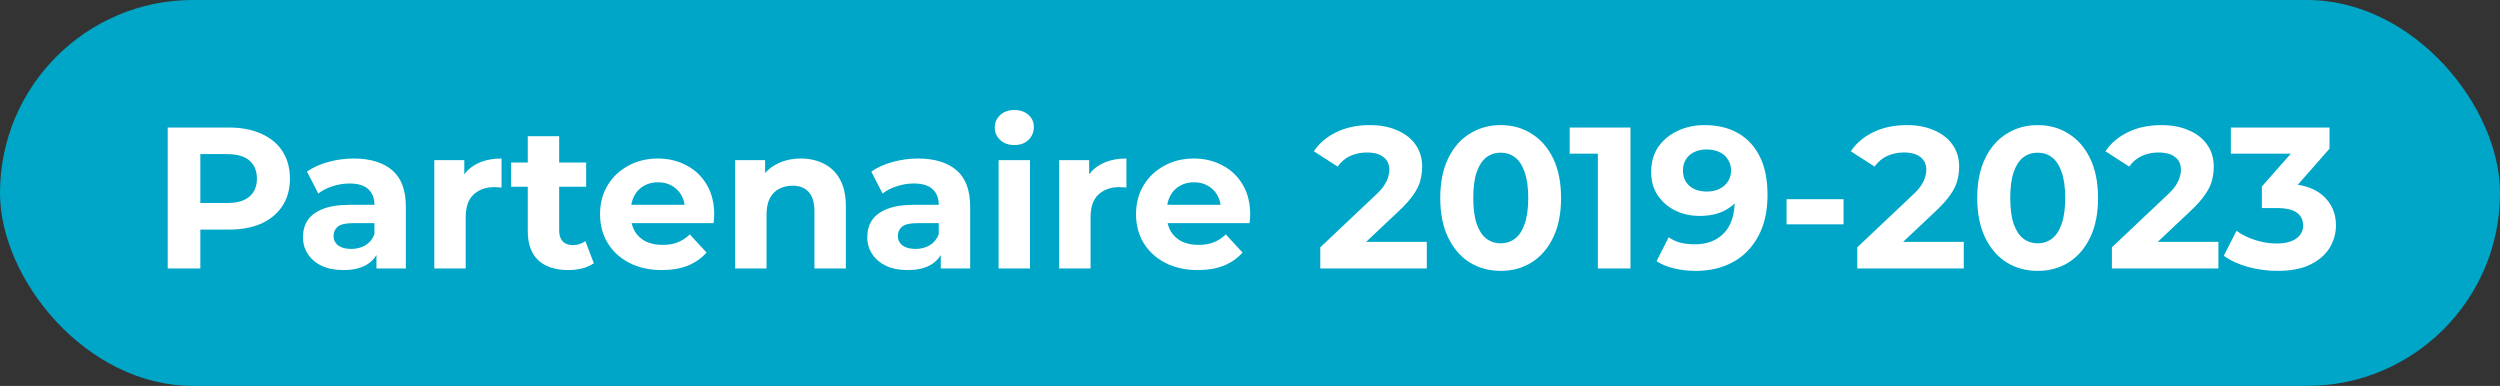 <svg width="149" height="23" viewBox="0 0 149 23" fill="none" xmlns="http://www.w3.org/2000/svg">
<rect x="0" y="0" width="149" height="23" fill="#333333" stroke="none"/>
<rect width="149" height="23" rx="11.5" fill="#00A6C7"/>
<path d="M9.996 16V7.6H13.632C14.384 7.6 15.032 7.724 15.576 7.972C16.12 8.212 16.54 8.56 16.836 9.016C17.132 9.472 17.28 10.016 17.28 10.648C17.28 11.272 17.132 11.812 16.836 12.268C16.54 12.724 16.12 13.076 15.576 13.324C15.032 13.564 14.384 13.684 13.632 13.684H11.076L11.94 12.808V16H9.996ZM11.94 13.024L11.076 12.1H13.524C14.124 12.1 14.572 11.972 14.868 11.716C15.164 11.46 15.312 11.104 15.312 10.648C15.312 10.184 15.164 9.824 14.868 9.568C14.572 9.312 14.124 9.184 13.524 9.184H11.076L11.94 8.26V13.024ZM22.437 16V14.74L22.317 14.464V12.208C22.317 11.808 22.193 11.496 21.945 11.272C21.705 11.048 21.333 10.936 20.829 10.936C20.485 10.936 20.145 10.992 19.809 11.104C19.481 11.208 19.201 11.352 18.969 11.536L18.297 10.228C18.649 9.98 19.073 9.788 19.569 9.652C20.065 9.516 20.569 9.448 21.081 9.448C22.065 9.448 22.829 9.68 23.373 10.144C23.917 10.608 24.189 11.332 24.189 12.316V16H22.437ZM20.469 16.096C19.965 16.096 19.533 16.012 19.173 15.844C18.813 15.668 18.537 15.432 18.345 15.136C18.153 14.84 18.057 14.508 18.057 14.14C18.057 13.756 18.149 13.42 18.333 13.132C18.525 12.844 18.825 12.62 19.233 12.46C19.641 12.292 20.173 12.208 20.829 12.208H22.545V13.3H21.033C20.593 13.3 20.289 13.372 20.121 13.516C19.961 13.66 19.881 13.84 19.881 14.056C19.881 14.296 19.973 14.488 20.157 14.632C20.349 14.768 20.609 14.836 20.937 14.836C21.249 14.836 21.529 14.764 21.777 14.62C22.025 14.468 22.205 14.248 22.317 13.96L22.605 14.824C22.469 15.24 22.221 15.556 21.861 15.772C21.501 15.988 21.037 16.096 20.469 16.096ZM25.884 16V9.544H27.672V11.368L27.419 10.84C27.611 10.384 27.919 10.04 28.343 9.808C28.767 9.568 29.284 9.448 29.892 9.448V11.176C29.811 11.168 29.739 11.164 29.675 11.164C29.611 11.156 29.544 11.152 29.471 11.152C28.959 11.152 28.544 11.3 28.224 11.596C27.912 11.884 27.756 12.336 27.756 12.952V16H25.884ZM33.867 16.096C33.107 16.096 32.515 15.904 32.091 15.52C31.667 15.128 31.455 14.548 31.455 13.78V8.116H33.327V13.756C33.327 14.028 33.399 14.24 33.543 14.392C33.687 14.536 33.883 14.608 34.131 14.608C34.427 14.608 34.679 14.528 34.887 14.368L35.391 15.688C35.199 15.824 34.967 15.928 34.695 16C34.431 16.064 34.155 16.096 33.867 16.096ZM30.459 11.128V9.688H34.935V11.128H30.459ZM39.447 16.096C38.711 16.096 38.063 15.952 37.503 15.664C36.951 15.376 36.523 14.984 36.219 14.488C35.915 13.984 35.763 13.412 35.763 12.772C35.763 12.124 35.911 11.552 36.207 11.056C36.511 10.552 36.923 10.16 37.443 9.88C37.963 9.592 38.551 9.448 39.207 9.448C39.839 9.448 40.407 9.584 40.911 9.856C41.423 10.12 41.827 10.504 42.123 11.008C42.419 11.504 42.567 12.1 42.567 12.796C42.567 12.868 42.563 12.952 42.555 13.048C42.547 13.136 42.539 13.22 42.531 13.3H37.287V12.208H41.547L40.827 12.532C40.827 12.196 40.759 11.904 40.623 11.656C40.487 11.408 40.299 11.216 40.059 11.08C39.819 10.936 39.539 10.864 39.219 10.864C38.899 10.864 38.615 10.936 38.367 11.08C38.127 11.216 37.939 11.412 37.803 11.668C37.667 11.916 37.599 12.212 37.599 12.556V12.844C37.599 13.196 37.675 13.508 37.827 13.78C37.987 14.044 38.207 14.248 38.487 14.392C38.775 14.528 39.111 14.596 39.495 14.596C39.839 14.596 40.139 14.544 40.395 14.44C40.659 14.336 40.899 14.18 41.115 13.972L42.111 15.052C41.815 15.388 41.443 15.648 40.995 15.832C40.547 16.008 40.031 16.096 39.447 16.096ZM47.737 9.448C48.249 9.448 48.705 9.552 49.105 9.76C49.513 9.96 49.833 10.272 50.065 10.696C50.297 11.112 50.413 11.648 50.413 12.304V16H48.541V12.592C48.541 12.072 48.425 11.688 48.193 11.44C47.969 11.192 47.649 11.068 47.233 11.068C46.937 11.068 46.669 11.132 46.429 11.26C46.197 11.38 46.013 11.568 45.877 11.824C45.749 12.08 45.685 12.408 45.685 12.808V16H43.813V9.544H45.601V11.332L45.265 10.792C45.497 10.36 45.829 10.028 46.261 9.796C46.693 9.564 47.185 9.448 47.737 9.448ZM56.07 16V14.74L55.95 14.464V12.208C55.95 11.808 55.826 11.496 55.578 11.272C55.338 11.048 54.966 10.936 54.462 10.936C54.118 10.936 53.778 10.992 53.442 11.104C53.114 11.208 52.834 11.352 52.602 11.536L51.93 10.228C52.282 9.98 52.706 9.788 53.202 9.652C53.698 9.516 54.202 9.448 54.714 9.448C55.698 9.448 56.462 9.68 57.006 10.144C57.55 10.608 57.822 11.332 57.822 12.316V16H56.07ZM54.102 16.096C53.598 16.096 53.166 16.012 52.806 15.844C52.446 15.668 52.17 15.432 51.978 15.136C51.786 14.84 51.69 14.508 51.69 14.14C51.69 13.756 51.782 13.42 51.966 13.132C52.158 12.844 52.458 12.62 52.866 12.46C53.274 12.292 53.806 12.208 54.462 12.208H56.178V13.3H54.666C54.226 13.3 53.922 13.372 53.754 13.516C53.594 13.66 53.514 13.84 53.514 14.056C53.514 14.296 53.606 14.488 53.79 14.632C53.982 14.768 54.242 14.836 54.57 14.836C54.882 14.836 55.162 14.764 55.41 14.62C55.658 14.468 55.838 14.248 55.95 13.96L56.238 14.824C56.102 15.24 55.854 15.556 55.494 15.772C55.134 15.988 54.67 16.096 54.102 16.096ZM59.516 16V9.544H61.388V16H59.516ZM60.452 8.644C60.108 8.644 59.828 8.544 59.612 8.344C59.396 8.144 59.288 7.896 59.288 7.6C59.288 7.304 59.396 7.056 59.612 6.856C59.828 6.656 60.108 6.556 60.452 6.556C60.796 6.556 61.076 6.652 61.292 6.844C61.508 7.028 61.616 7.268 61.616 7.564C61.616 7.876 61.508 8.136 61.292 8.344C61.084 8.544 60.804 8.644 60.452 8.644ZM63.126 16V9.544H64.914V11.368L64.662 10.84C64.854 10.384 65.162 10.04 65.586 9.808C66.01 9.568 66.526 9.448 67.134 9.448V11.176C67.054 11.168 66.982 11.164 66.918 11.164C66.854 11.156 66.786 11.152 66.714 11.152C66.202 11.152 65.786 11.3 65.466 11.596C65.154 11.884 64.998 12.336 64.998 12.952V16H63.126ZM71.392 16.096C70.656 16.096 70.008 15.952 69.448 15.664C68.896 15.376 68.468 14.984 68.164 14.488C67.86 13.984 67.708 13.412 67.708 12.772C67.708 12.124 67.856 11.552 68.152 11.056C68.456 10.552 68.868 10.16 69.388 9.88C69.908 9.592 70.496 9.448 71.152 9.448C71.784 9.448 72.352 9.584 72.856 9.856C73.368 10.12 73.772 10.504 74.068 11.008C74.364 11.504 74.512 12.1 74.512 12.796C74.512 12.868 74.508 12.952 74.5 13.048C74.492 13.136 74.484 13.22 74.476 13.3H69.232V12.208H73.492L72.772 12.532C72.772 12.196 72.704 11.904 72.568 11.656C72.432 11.408 72.244 11.216 72.004 11.08C71.764 10.936 71.484 10.864 71.164 10.864C70.844 10.864 70.56 10.936 70.312 11.08C70.072 11.216 69.884 11.412 69.748 11.668C69.612 11.916 69.544 12.212 69.544 12.556V12.844C69.544 13.196 69.62 13.508 69.772 13.78C69.932 14.044 70.152 14.248 70.432 14.392C70.72 14.528 71.056 14.596 71.44 14.596C71.784 14.596 72.084 14.544 72.34 14.44C72.604 14.336 72.844 14.18 73.06 13.972L74.056 15.052C73.76 15.388 73.388 15.648 72.94 15.832C72.492 16.008 71.976 16.096 71.392 16.096ZM78.689 16V14.74L81.929 11.68C82.185 11.448 82.373 11.24 82.493 11.056C82.613 10.872 82.693 10.704 82.733 10.552C82.781 10.4 82.805 10.26 82.805 10.132C82.805 9.796 82.689 9.54 82.457 9.364C82.233 9.18 81.901 9.088 81.461 9.088C81.109 9.088 80.781 9.156 80.477 9.292C80.181 9.428 79.929 9.64 79.721 9.928L78.305 9.016C78.625 8.536 79.073 8.156 79.649 7.876C80.225 7.596 80.889 7.456 81.641 7.456C82.265 7.456 82.809 7.56 83.273 7.768C83.745 7.968 84.109 8.252 84.365 8.62C84.629 8.988 84.761 9.428 84.761 9.94C84.761 10.212 84.725 10.484 84.653 10.756C84.589 11.02 84.453 11.3 84.245 11.596C84.045 11.892 83.749 12.224 83.357 12.592L80.669 15.124L80.297 14.416H85.037V16H78.689ZM89.439 16.144C88.751 16.144 88.135 15.976 87.591 15.64C87.047 15.296 86.619 14.8 86.307 14.152C85.995 13.504 85.839 12.72 85.839 11.8C85.839 10.88 85.995 10.096 86.307 9.448C86.619 8.8 87.047 8.308 87.591 7.972C88.135 7.628 88.751 7.456 89.439 7.456C90.135 7.456 90.751 7.628 91.287 7.972C91.831 8.308 92.259 8.8 92.571 9.448C92.883 10.096 93.039 10.88 93.039 11.8C93.039 12.72 92.883 13.504 92.571 14.152C92.259 14.8 91.831 15.296 91.287 15.64C90.751 15.976 90.135 16.144 89.439 16.144ZM89.439 14.5C89.767 14.5 90.051 14.408 90.291 14.224C90.539 14.04 90.731 13.748 90.867 13.348C91.011 12.948 91.083 12.432 91.083 11.8C91.083 11.168 91.011 10.652 90.867 10.252C90.731 9.852 90.539 9.56 90.291 9.376C90.051 9.192 89.767 9.1 89.439 9.1C89.119 9.1 88.835 9.192 88.587 9.376C88.347 9.56 88.155 9.852 88.011 10.252C87.875 10.652 87.807 11.168 87.807 11.8C87.807 12.432 87.875 12.948 88.011 13.348C88.155 13.748 88.347 14.04 88.587 14.224C88.835 14.408 89.119 14.5 89.439 14.5ZM95.233 16V8.32L96.073 9.16H93.553V7.6H97.177V16H95.233ZM101.588 7.456C102.364 7.456 103.032 7.616 103.592 7.936C104.152 8.256 104.584 8.724 104.888 9.34C105.192 9.948 105.344 10.708 105.344 11.62C105.344 12.588 105.16 13.408 104.792 14.08C104.432 14.752 103.932 15.264 103.292 15.616C102.652 15.968 101.908 16.144 101.06 16.144C100.62 16.144 100.196 16.096 99.788 16C99.38 15.904 99.028 15.76 98.732 15.568L99.452 14.14C99.684 14.3 99.932 14.412 100.196 14.476C100.46 14.532 100.736 14.56 101.024 14.56C101.744 14.56 102.316 14.34 102.74 13.9C103.172 13.46 103.388 12.808 103.388 11.944C103.388 11.8 103.384 11.64 103.376 11.464C103.368 11.288 103.348 11.112 103.316 10.936L103.844 11.44C103.708 11.752 103.516 12.016 103.268 12.232C103.02 12.44 102.732 12.6 102.404 12.712C102.076 12.816 101.708 12.868 101.3 12.868C100.764 12.868 100.276 12.76 99.836 12.544C99.404 12.328 99.056 12.024 98.792 11.632C98.536 11.24 98.408 10.78 98.408 10.252C98.408 9.676 98.548 9.18 98.828 8.764C99.116 8.348 99.5 8.028 99.98 7.804C100.468 7.572 101.004 7.456 101.588 7.456ZM101.708 8.908C101.428 8.908 101.184 8.96 100.976 9.064C100.768 9.16 100.604 9.304 100.484 9.496C100.364 9.68 100.304 9.9 100.304 10.156C100.304 10.54 100.432 10.848 100.688 11.08C100.952 11.304 101.3 11.416 101.732 11.416C102.012 11.416 102.26 11.364 102.476 11.26C102.7 11.148 102.872 10.996 102.992 10.804C103.112 10.612 103.172 10.396 103.172 10.156C103.172 9.916 103.112 9.704 102.992 9.52C102.88 9.328 102.716 9.18 102.5 9.076C102.284 8.964 102.02 8.908 101.708 8.908ZM106.479 13.372V11.872H109.875V13.372H106.479ZM110.693 16V14.74L113.933 11.68C114.189 11.448 114.377 11.24 114.497 11.056C114.617 10.872 114.697 10.704 114.737 10.552C114.785 10.4 114.809 10.26 114.809 10.132C114.809 9.796 114.693 9.54 114.461 9.364C114.237 9.18 113.905 9.088 113.465 9.088C113.113 9.088 112.785 9.156 112.481 9.292C112.185 9.428 111.933 9.64 111.725 9.928L110.309 9.016C110.629 8.536 111.077 8.156 111.653 7.876C112.229 7.596 112.893 7.456 113.645 7.456C114.269 7.456 114.813 7.56 115.277 7.768C115.749 7.968 116.113 8.252 116.369 8.62C116.633 8.988 116.765 9.428 116.765 9.94C116.765 10.212 116.729 10.484 116.657 10.756C116.593 11.02 116.457 11.3 116.249 11.596C116.049 11.892 115.753 12.224 115.361 12.592L112.673 15.124L112.301 14.416H117.041V16H110.693ZM121.443 16.144C120.755 16.144 120.139 15.976 119.595 15.64C119.051 15.296 118.623 14.8 118.311 14.152C117.999 13.504 117.843 12.72 117.843 11.8C117.843 10.88 117.999 10.096 118.311 9.448C118.623 8.8 119.051 8.308 119.595 7.972C120.139 7.628 120.755 7.456 121.443 7.456C122.139 7.456 122.755 7.628 123.291 7.972C123.835 8.308 124.263 8.8 124.575 9.448C124.887 10.096 125.043 10.88 125.043 11.8C125.043 12.72 124.887 13.504 124.575 14.152C124.263 14.8 123.835 15.296 123.291 15.64C122.755 15.976 122.139 16.144 121.443 16.144ZM121.443 14.5C121.771 14.5 122.055 14.408 122.295 14.224C122.543 14.04 122.735 13.748 122.871 13.348C123.015 12.948 123.087 12.432 123.087 11.8C123.087 11.168 123.015 10.652 122.871 10.252C122.735 9.852 122.543 9.56 122.295 9.376C122.055 9.192 121.771 9.1 121.443 9.1C121.123 9.1 120.839 9.192 120.591 9.376C120.351 9.56 120.159 9.852 120.015 10.252C119.879 10.652 119.811 11.168 119.811 11.8C119.811 12.432 119.879 12.948 120.015 13.348C120.159 13.748 120.351 14.04 120.591 14.224C120.839 14.408 121.123 14.5 121.443 14.5ZM125.869 16V14.74L129.109 11.68C129.365 11.448 129.553 11.24 129.673 11.056C129.793 10.872 129.873 10.704 129.913 10.552C129.961 10.4 129.985 10.26 129.985 10.132C129.985 9.796 129.869 9.54 129.637 9.364C129.413 9.18 129.081 9.088 128.641 9.088C128.289 9.088 127.961 9.156 127.657 9.292C127.361 9.428 127.109 9.64 126.901 9.928L125.485 9.016C125.805 8.536 126.253 8.156 126.829 7.876C127.405 7.596 128.069 7.456 128.821 7.456C129.445 7.456 129.989 7.56 130.453 7.768C130.925 7.968 131.289 8.252 131.545 8.62C131.809 8.988 131.941 9.428 131.941 9.94C131.941 10.212 131.905 10.484 131.833 10.756C131.769 11.02 131.633 11.3 131.425 11.596C131.225 11.892 130.929 12.224 130.537 12.592L127.849 15.124L127.477 14.416H132.217V16H125.869ZM135.743 16.144C135.159 16.144 134.579 16.068 134.003 15.916C133.427 15.756 132.939 15.532 132.539 15.244L133.295 13.756C133.615 13.988 133.987 14.172 134.411 14.308C134.835 14.444 135.263 14.512 135.695 14.512C136.183 14.512 136.567 14.416 136.847 14.224C137.127 14.032 137.267 13.768 137.267 13.432C137.267 13.112 137.143 12.86 136.895 12.676C136.647 12.492 136.247 12.4 135.695 12.4H134.807V11.116L137.147 8.464L137.363 9.16H132.959V7.6H138.839V8.86L136.511 11.512L135.527 10.948H136.091C137.123 10.948 137.903 11.18 138.431 11.644C138.959 12.108 139.223 12.704 139.223 13.432C139.223 13.904 139.099 14.348 138.851 14.764C138.603 15.172 138.223 15.504 137.711 15.76C137.199 16.016 136.543 16.144 135.743 16.144Z" fill="white"/>
</svg>
